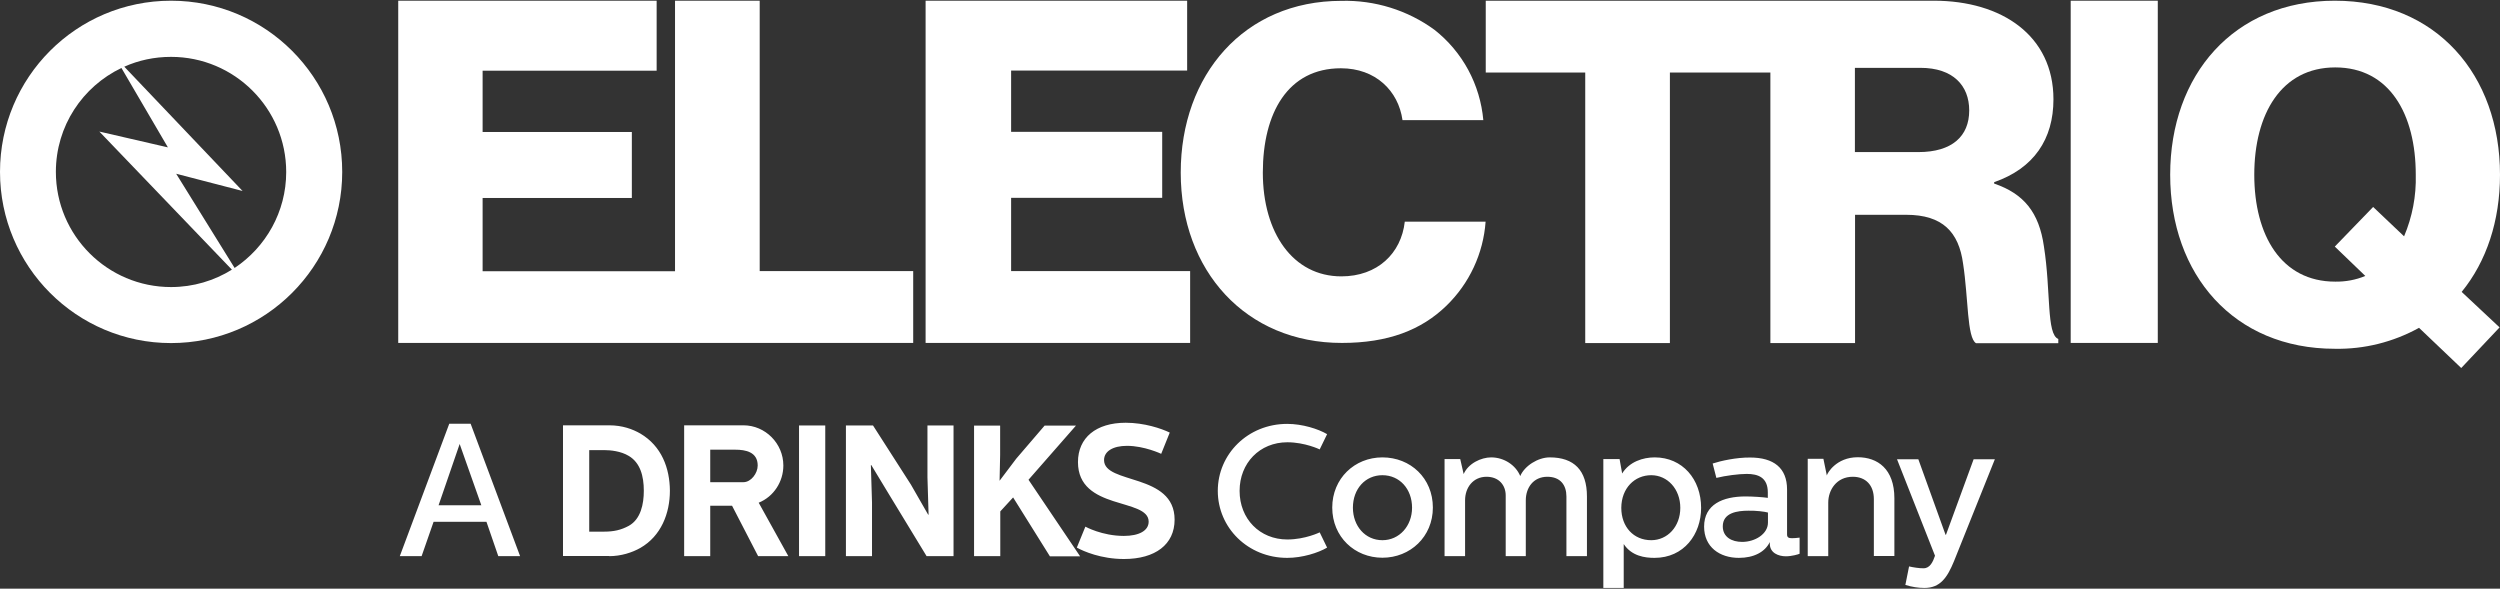 <svg width="1754" height="413" viewBox="0 0 1754 413" fill="none" xmlns="http://www.w3.org/2000/svg">
<rect x="0" y="0" width="1754" height="413" fill="#333333" stroke="none"/>
<g clip-path="url(#clip0_5875_138997)">
<path d="M828.4 121.1C828.4 52.5 872.9 0.6 941.1 0.6C964.5 4.70877e-06 987.5 7.1 1006.4 20.9C1016.1 28.5 1024.2 38.1 1030.1 49C1036 59.9 1039.6 72 1040.7 84.3H984C981.1 63.7 965.1 47.9 940.8 47.9C903.6 47.9 886 79.2 886 121.1C886 163.3 907.1 193.9 941.1 193.9C966.4 193.9 983.1 177.8 985.6 155.5H1042.3C1040.7 177.9 1030.9 198.9 1014.8 214.5C997.2 231.6 973.8 240.6 941.5 240.6C874.2 240.7 828.4 190.1 828.4 121.1Z" fill="white"/>
<path d="M1434 172.8C1430.6 149 1419.9 135.9 1399.1 128.8V127.8C1427 118.1 1440.7 97.6 1440.7 69.7C1440.7 25 1404.5 0.5 1356.8 0.5H1042.4V50.9H1112.2V240.7H1171.6V50.9H1242.1V240.7H1301.5V150.7H1337.4C1362.9 150.7 1374.3 162.8 1377.3 185C1381 208.8 1380 237.1 1386.4 240.8H1444.1V237.8C1435.7 234.6 1439 204.4 1434 172.8ZM1346 106.7H1301.4V47.6H1347.4C1370.2 47.6 1381.6 60 1381.6 77.5C1381.6 95.6 1369.5 106.7 1346 106.7Z" fill="white"/>
<path d="M1452.8 0.5H1513.9V240.6H1452.8V0.5Z" fill="white"/>
<path d="M1697.2 230C1679.1 240 1658.8 245.1 1638.1 244.7C1567.2 244.7 1522.6 192.7 1522.6 122.6C1522.6 52.6 1567.2 0.5 1638.1 0.5C1709.3 0.5 1754 52.5 1754 122.6C1754 155 1744.5 183.5 1727.1 204.8L1753.7 229.7L1726.8 258.2L1697.2 230ZM1659.5 193.6L1638.1 173L1665 145.2L1686.7 165.8C1692.5 152.1 1695.3 137.4 1694.9 122.6C1694.9 80.1 1676.5 47.3 1638.4 47.3C1600.6 47.3 1581.6 80 1581.6 122.6C1581.6 165.2 1600.6 197.6 1638.4 197.6C1645.7 197.7 1652.8 196.4 1659.5 193.6Z" fill="white"/>
<path d="M649.4 0.5H832.9V49.5H709.4V92.5H815.4V138.8H709.4V190.2H835V240.6H649.4V0.5Z" fill="white"/>
<path fill-rule="evenodd" clip-rule="evenodd" d="M460.8 0.5H279.4V240.6H473.7H474.2H640.7V190.2H533V0.5H473.6V190.3H338.6V138.9H443.3V92.6H338.6V49.6H460.7V0.5H460.8Z" fill="white"/>
<path fill-rule="evenodd" clip-rule="evenodd" d="M162.7 189.2C150.3 196.9 135.7 201.4 120 201.4C75.4 201.4 39.2 165.2 39.2 120.6C39.2 88.4 58 60.7 85.2 47.7L117.8 103.4L69.7 92.3L162.7 189.2ZM164.6 188L123.6 121.9L170.2 134L87.2 46.8C97.2 42.3 108.3 39.9 120 39.9C164.6 39.9 200.8 76.1 200.8 120.7C200.8 148.7 186.4 173.5 164.6 188ZM120 240.7C186.3 240.7 240.1 186.9 240.1 120.6C240.1 54.3 186.4 0.5 120 0.5C53.6 0.5 0 54.3 0 120.6C0 186.9 53.7 240.7 120 240.7Z" fill="white"/>
<path d="M315.2 297.3L280.5 390.2H295.8L304.2 366.1H341.3L349.6 390.2H364.9L330.2 297.3H315.2ZM322.5 311.5L337.7 354.5H307.7L322.5 311.5ZM427.4 390.2C435.7 390.2 443.5 387.7 449.3 384.4C463.8 376.1 470 360.2 470 344.3C469.9 328.5 464.2 313 449.3 304.2C443.9 301.1 436.7 298.4 427.4 298.4H395V390.1H427.4V390.2ZM413.4 315.8H423.9C428.4 315.8 435.6 316.5 441.2 319.9C449.2 324.7 451.7 334 451.7 344.3C451.7 353.6 449.6 364.2 441.2 368.9C435.7 371.9 430.5 373 423.9 373H413.4V315.8ZM480 298.5V390.2H498.3V354.8H513.6L531.9 390.2H553.1L532.3 352.7C542.9 348.4 549.6 337.9 549.6 326.6C549.6 311.1 536.9 298.4 521.6 298.4H480V298.5ZM498.3 315.5H515.9C523.1 315.5 531.6 317.1 531.6 326.6C531.6 332.1 526.9 338.3 521.6 338.3H498.3V315.5ZM560.6 298.5V390.2H579V298.5H560.6ZM593.5 298.5V390.2H611.8V352.5L611 326.3H611.3L623.4 346.3L650.1 390.2H669V298.5H650.7V334.9L651.5 361.1H651.2L639.1 340L612.5 298.5H593.5ZM683.5 390.2H701.8V358.8L710.8 349L736.6 390.3H757.8L721.6 336.6L754.9 298.6H732.9L713 321.8L701.3 337.3L701.7 319.2V298.6H683.4V390.2H683.5ZM788.6 392.2C810.5 392.2 824.1 382 824.1 364.6C824.1 331.7 774.6 340 774.6 322.8C774.6 316.6 780.9 312.8 790.7 312.8C802.9 312.8 814.7 318.4 814.7 318.4L820.7 303.5C814.7 300.6 802.8 296.6 789.8 296.6C769 296.6 756.3 307.1 756.3 324.2C756.3 358.4 805.9 349.1 805.9 366C805.9 372.3 799.2 376 788.5 376C773.2 376 761.5 369.5 761.5 369.5L755.5 384.2C760.2 386.8 772.5 392.2 788.6 392.2ZM903.1 391.4C913.7 391.4 924.8 387.9 931.1 384.2L925.9 373.5C925.9 373.5 915.7 378.5 903.2 378.5C883.8 378.5 869.7 364 869.7 344.4C869.7 324.9 883.8 310.3 903.2 310.3C915.6 310.3 925.9 315.3 925.9 315.3L931.1 304.6C924.8 300.9 913.7 297.4 903.1 297.4C875.5 297.4 854.4 318.6 854.4 344.4C854.4 370.2 875.5 391.4 903.1 391.4ZM934.7 356.1C934.7 376.7 950.5 391.3 969.9 391.3C989.4 391.3 1005.3 376.6 1005.3 356.1C1005.3 335.5 989.6 320.9 969.9 320.9C950.4 320.9 934.7 335.7 934.7 356.1ZM969.9 333.4C982 333.4 990.7 343.1 990.7 356.2C990.7 369 981.8 379 969.9 379C957.8 379 949.2 369 949.2 356.2C949.2 343 957.9 333.4 969.9 333.4ZM1013.5 322.1V390.2H1027.9V351C1027.9 342.2 1033.4 334.5 1043 334.5C1051.6 334.5 1056.4 340.4 1056.4 347.6V390.2H1070.5V351C1070.5 342.1 1075.9 334.5 1085.6 334.5C1094.8 334.5 1099 340.4 1099 348.3V390.2H1113.4V348.3C1113.4 330 1104.4 320.9 1087.3 320.9C1079 320.9 1069.6 326.9 1066.6 334C1063.5 326.4 1055.3 320.9 1046.2 320.9C1039.1 320.9 1030.1 325.2 1026.9 332.6L1024.5 322.1H1013.5ZM1158.5 333.4C1169.8 333.4 1178.9 343 1178.9 356.3C1178.9 369.5 1169.9 379 1158.5 379C1146.1 379 1137.5 369.6 1137.5 356.3C1137.6 342.4 1146.9 333.4 1158.5 333.4ZM1160.9 320.9C1152.8 320.9 1143.2 323.9 1138.1 332.2L1136.3 322.1H1124.9V412.5H1139.2V381.7C1144.8 390.2 1154.1 391.4 1160.8 391.4C1181.5 391.4 1193.5 374.8 1193.5 356.3C1193.5 336.2 1180.4 320.9 1160.9 320.9ZM1201.6 325.2L1204.2 335.3C1210.6 333.7 1220 332.5 1225.5 332.5C1233.4 332.5 1240.3 334.9 1240.3 345.5V349.3C1237.2 348.8 1229.4 348.3 1224.7 348.3C1208.7 348.3 1195.6 353.9 1195.6 369.5C1195.6 383.8 1206.5 391.4 1220 391.4C1230.5 391.4 1238.3 387.3 1241.7 380.3V381.5C1241.7 387.9 1247.7 390.3 1253 390.3C1257.1 390.3 1261.9 388.9 1262.6 388.5V377.2C1260.5 377.5 1258.3 377.6 1257.2 377.6C1255 377.6 1253.8 377.1 1253.8 375V343.4C1253.8 328.3 1244.4 321 1227.9 321C1218.1 320.9 1207.1 323.4 1201.6 325.2ZM1240.4 359.6V366.7C1240.4 374.6 1231.4 380.2 1222.3 380.2C1215 380.2 1208.7 376.8 1208.7 369.3C1208.7 359.7 1218.9 358.3 1226.8 358.3C1232 358.2 1237.9 358.9 1240.4 359.6ZM1268.3 322.1V390.2H1282.7V352.6C1282.7 343.8 1288.5 334.5 1299.9 334.5C1308.9 334.5 1314.7 340.3 1314.7 350.2V390.1H1329.1V349.6C1329.1 329 1317.3 320.8 1303.4 320.8C1288.2 320.8 1281.9 332.2 1281.7 333.6L1279.3 321.9H1268.3V322.1ZM1330.9 322.1L1357.6 389.9C1356.2 394.1 1354.1 398.7 1349.6 398.7C1346.8 398.8 1341.9 398 1339.4 397.4L1336.8 410.4C1341.4 411.8 1345.8 412.5 1350.2 412.5C1361.3 412.5 1366.2 405.2 1370.9 393.8L1399.6 322.2H1384.7L1365.3 375.2H1365L1345.9 322.2H1330.9V322.1Z" fill="white"/>
</g>
<defs>
<clipPath id="clip0_5875_138997">
<rect width="1754" height="413" fill="white"/>
</clipPath>
</defs>
</svg>
